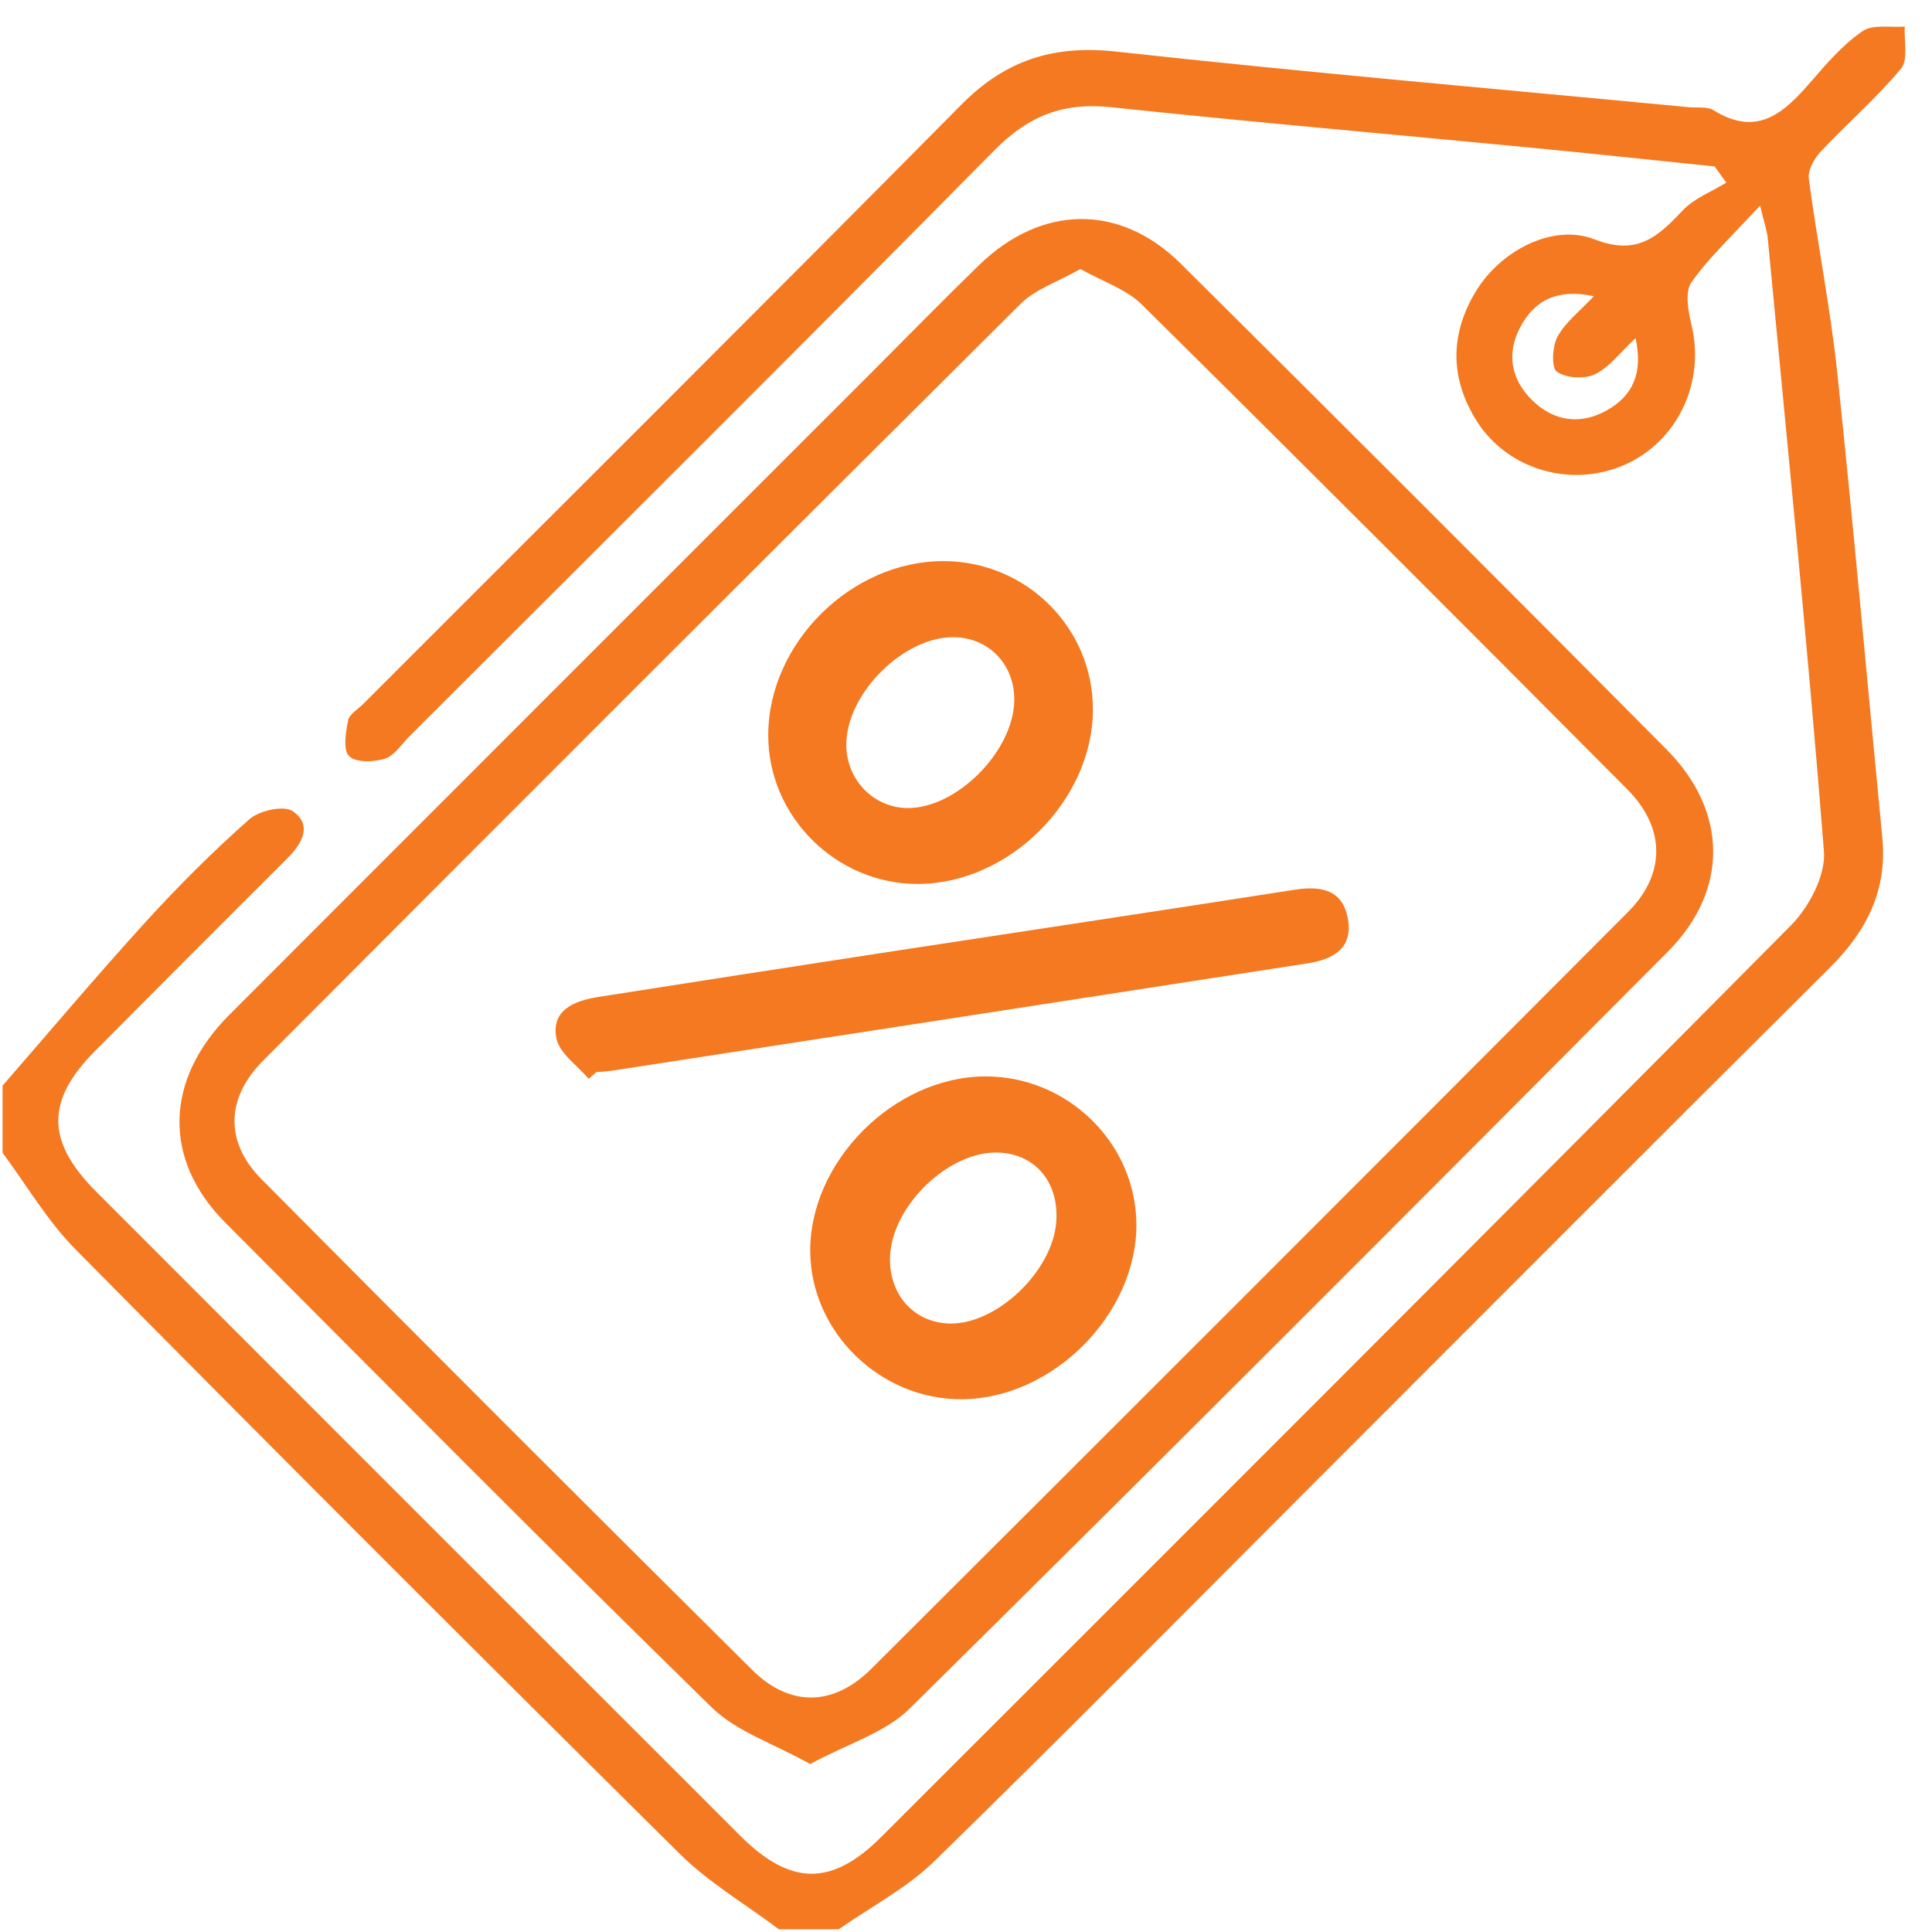 <svg width="58" height="58" viewBox="0 0 58 58" fill="none" xmlns="http://www.w3.org/2000/svg">
<g clip-path="url(#clip0_201_2946)">
<path d="M0.077 32.592C1.508 30.949 2.912 29.281 4.379 27.669C5.359 26.594 6.394 25.56 7.483 24.597C7.781 24.333 8.521 24.169 8.788 24.352C9.379 24.759 9.083 25.312 8.636 25.758C6.706 27.683 4.778 29.612 2.857 31.547C1.371 33.042 1.381 34.267 2.888 35.775C9.331 42.224 15.777 48.669 22.224 55.111C23.73 56.616 24.968 56.634 26.454 55.148C35.57 46.037 44.691 36.932 53.766 27.78C54.311 27.231 54.813 26.274 54.756 25.554C54.272 19.413 53.652 13.283 53.069 7.15C53.049 6.938 52.973 6.731 52.839 6.172C52.038 7.044 51.324 7.701 50.778 8.476C50.573 8.767 50.684 9.354 50.784 9.774C51.189 11.486 50.364 13.249 48.776 13.952C47.185 14.657 45.261 14.113 44.332 12.639C43.522 11.355 43.524 10.02 44.319 8.727C45.058 7.521 46.621 6.698 47.87 7.186C49.151 7.686 49.769 7.108 50.513 6.32C50.858 5.954 51.381 5.756 51.824 5.483C51.708 5.321 51.593 5.159 51.477 4.997C49.634 4.808 47.791 4.609 45.948 4.432C41.749 4.026 37.544 3.663 33.35 3.218C31.928 3.066 30.878 3.474 29.863 4.502C24.035 10.403 18.151 16.248 12.286 22.111C12.049 22.348 11.838 22.69 11.55 22.778C11.216 22.882 10.674 22.897 10.479 22.697C10.291 22.507 10.381 21.983 10.45 21.626C10.486 21.442 10.738 21.298 10.897 21.14C16.891 15.142 22.904 9.16 28.869 3.134C30.191 1.799 31.636 1.344 33.508 1.549C39.221 2.177 44.952 2.67 50.675 3.216C50.934 3.242 51.245 3.189 51.446 3.312C52.79 4.145 53.592 3.348 54.398 2.415C54.86 1.88 55.341 1.327 55.917 0.934C56.227 0.723 56.755 0.832 57.182 0.798C57.155 1.227 57.293 1.794 57.069 2.061C56.331 2.948 55.448 3.711 54.656 4.555C54.462 4.762 54.267 5.111 54.302 5.365C54.561 7.315 54.951 9.25 55.158 11.207C55.649 15.849 56.057 20.498 56.508 25.143C56.663 26.721 56.042 27.945 54.944 29.038C49.751 34.2 44.583 39.386 39.405 44.564C35.627 48.342 31.873 52.143 28.05 55.875C27.219 56.686 26.142 57.244 25.178 57.919C24.581 57.919 23.982 57.919 23.385 57.919C22.386 57.169 21.284 56.523 20.404 55.651C14.328 49.635 8.281 43.586 2.267 37.507C1.424 36.656 0.801 35.582 0.077 34.608C0.077 33.936 0.077 33.264 0.077 32.592ZM47.847 8.892C46.752 8.656 46.053 9.015 45.622 9.854C45.222 10.634 45.373 11.394 45.985 12.003C46.635 12.65 47.436 12.767 48.236 12.32C49.019 11.883 49.332 11.192 49.1 10.151C48.642 10.578 48.319 11.024 47.883 11.235C47.569 11.388 47.016 11.352 46.737 11.159C46.569 11.042 46.6 10.397 46.758 10.107C46.993 9.675 47.421 9.349 47.847 8.892Z" fill="#F47920"/>
<path d="M24.321 52.957C23.222 52.341 22.11 51.986 21.363 51.255C16.45 46.45 11.611 41.571 6.761 36.701C4.882 34.814 4.939 32.415 6.887 30.463C13.327 24.015 19.773 17.573 26.217 11.129C27.273 10.073 28.317 9.003 29.389 7.962C31.262 6.14 33.62 6.1 35.456 7.924C40.333 12.766 45.193 17.625 50.034 22.502C51.878 24.36 51.902 26.73 50.069 28.571C42.507 36.168 34.936 43.757 27.311 51.291C26.571 52.023 25.437 52.352 24.321 52.957ZM32.435 8.076C31.753 8.463 31.084 8.679 30.64 9.12C23.043 16.674 15.468 24.25 7.903 31.837C6.775 32.968 6.745 34.287 7.855 35.406C12.747 40.335 17.656 45.245 22.584 50.135C23.709 51.251 25.022 51.231 26.154 50.102C33.742 42.537 41.317 34.959 48.881 27.372C50.01 26.24 50 24.85 48.86 23.704C44.017 18.833 39.163 13.973 34.279 9.144C33.812 8.68 33.107 8.455 32.435 8.076Z" fill="#F47920"/>
<path d="M29.552 32.315C32.026 32.294 34.091 34.294 34.115 36.734C34.141 39.436 31.621 41.981 28.89 42.006C26.438 42.03 24.348 40.005 24.324 37.581C24.297 34.882 26.823 32.339 29.552 32.315ZM26.721 37.705C26.669 38.839 27.417 39.699 28.49 39.733C29.909 39.78 31.612 38.16 31.711 36.667C31.789 35.5 31.096 34.661 30.005 34.602C28.526 34.523 26.793 36.16 26.721 37.705Z" fill="#F47920"/>
<path d="M28.323 16.845C30.811 16.848 32.821 18.851 32.81 21.314C32.8 24.039 30.283 26.537 27.549 26.537C25.088 26.537 23.049 24.498 23.063 22.048C23.078 19.298 25.56 16.842 28.323 16.845ZM27.243 24.258C28.715 24.273 30.422 22.557 30.449 21.037C30.467 19.972 29.715 19.163 28.673 19.13C27.144 19.081 25.386 20.833 25.407 22.384C25.421 23.422 26.231 24.249 27.243 24.258Z" fill="#F47920"/>
<path d="M17.67 32.386C17.334 31.984 16.792 31.623 16.704 31.171C16.537 30.32 17.248 30.043 17.958 29.93C20.759 29.488 23.561 29.056 26.363 28.625C30.53 27.986 34.699 27.362 38.864 26.711C39.675 26.585 40.327 26.714 40.471 27.62C40.609 28.493 39.984 28.807 39.262 28.919C32.294 30.001 25.325 31.072 18.355 32.145C18.208 32.167 18.058 32.172 17.908 32.184C17.832 32.251 17.751 32.319 17.67 32.386Z" fill="#F47920"/>
</g>
<defs>
<clipPath id="clip0_201_2946">
<rect width="57.123" height="57.123" fill="white" transform="translate(0.077 0.8)"/>
</clipPath>
</defs>
</svg>
